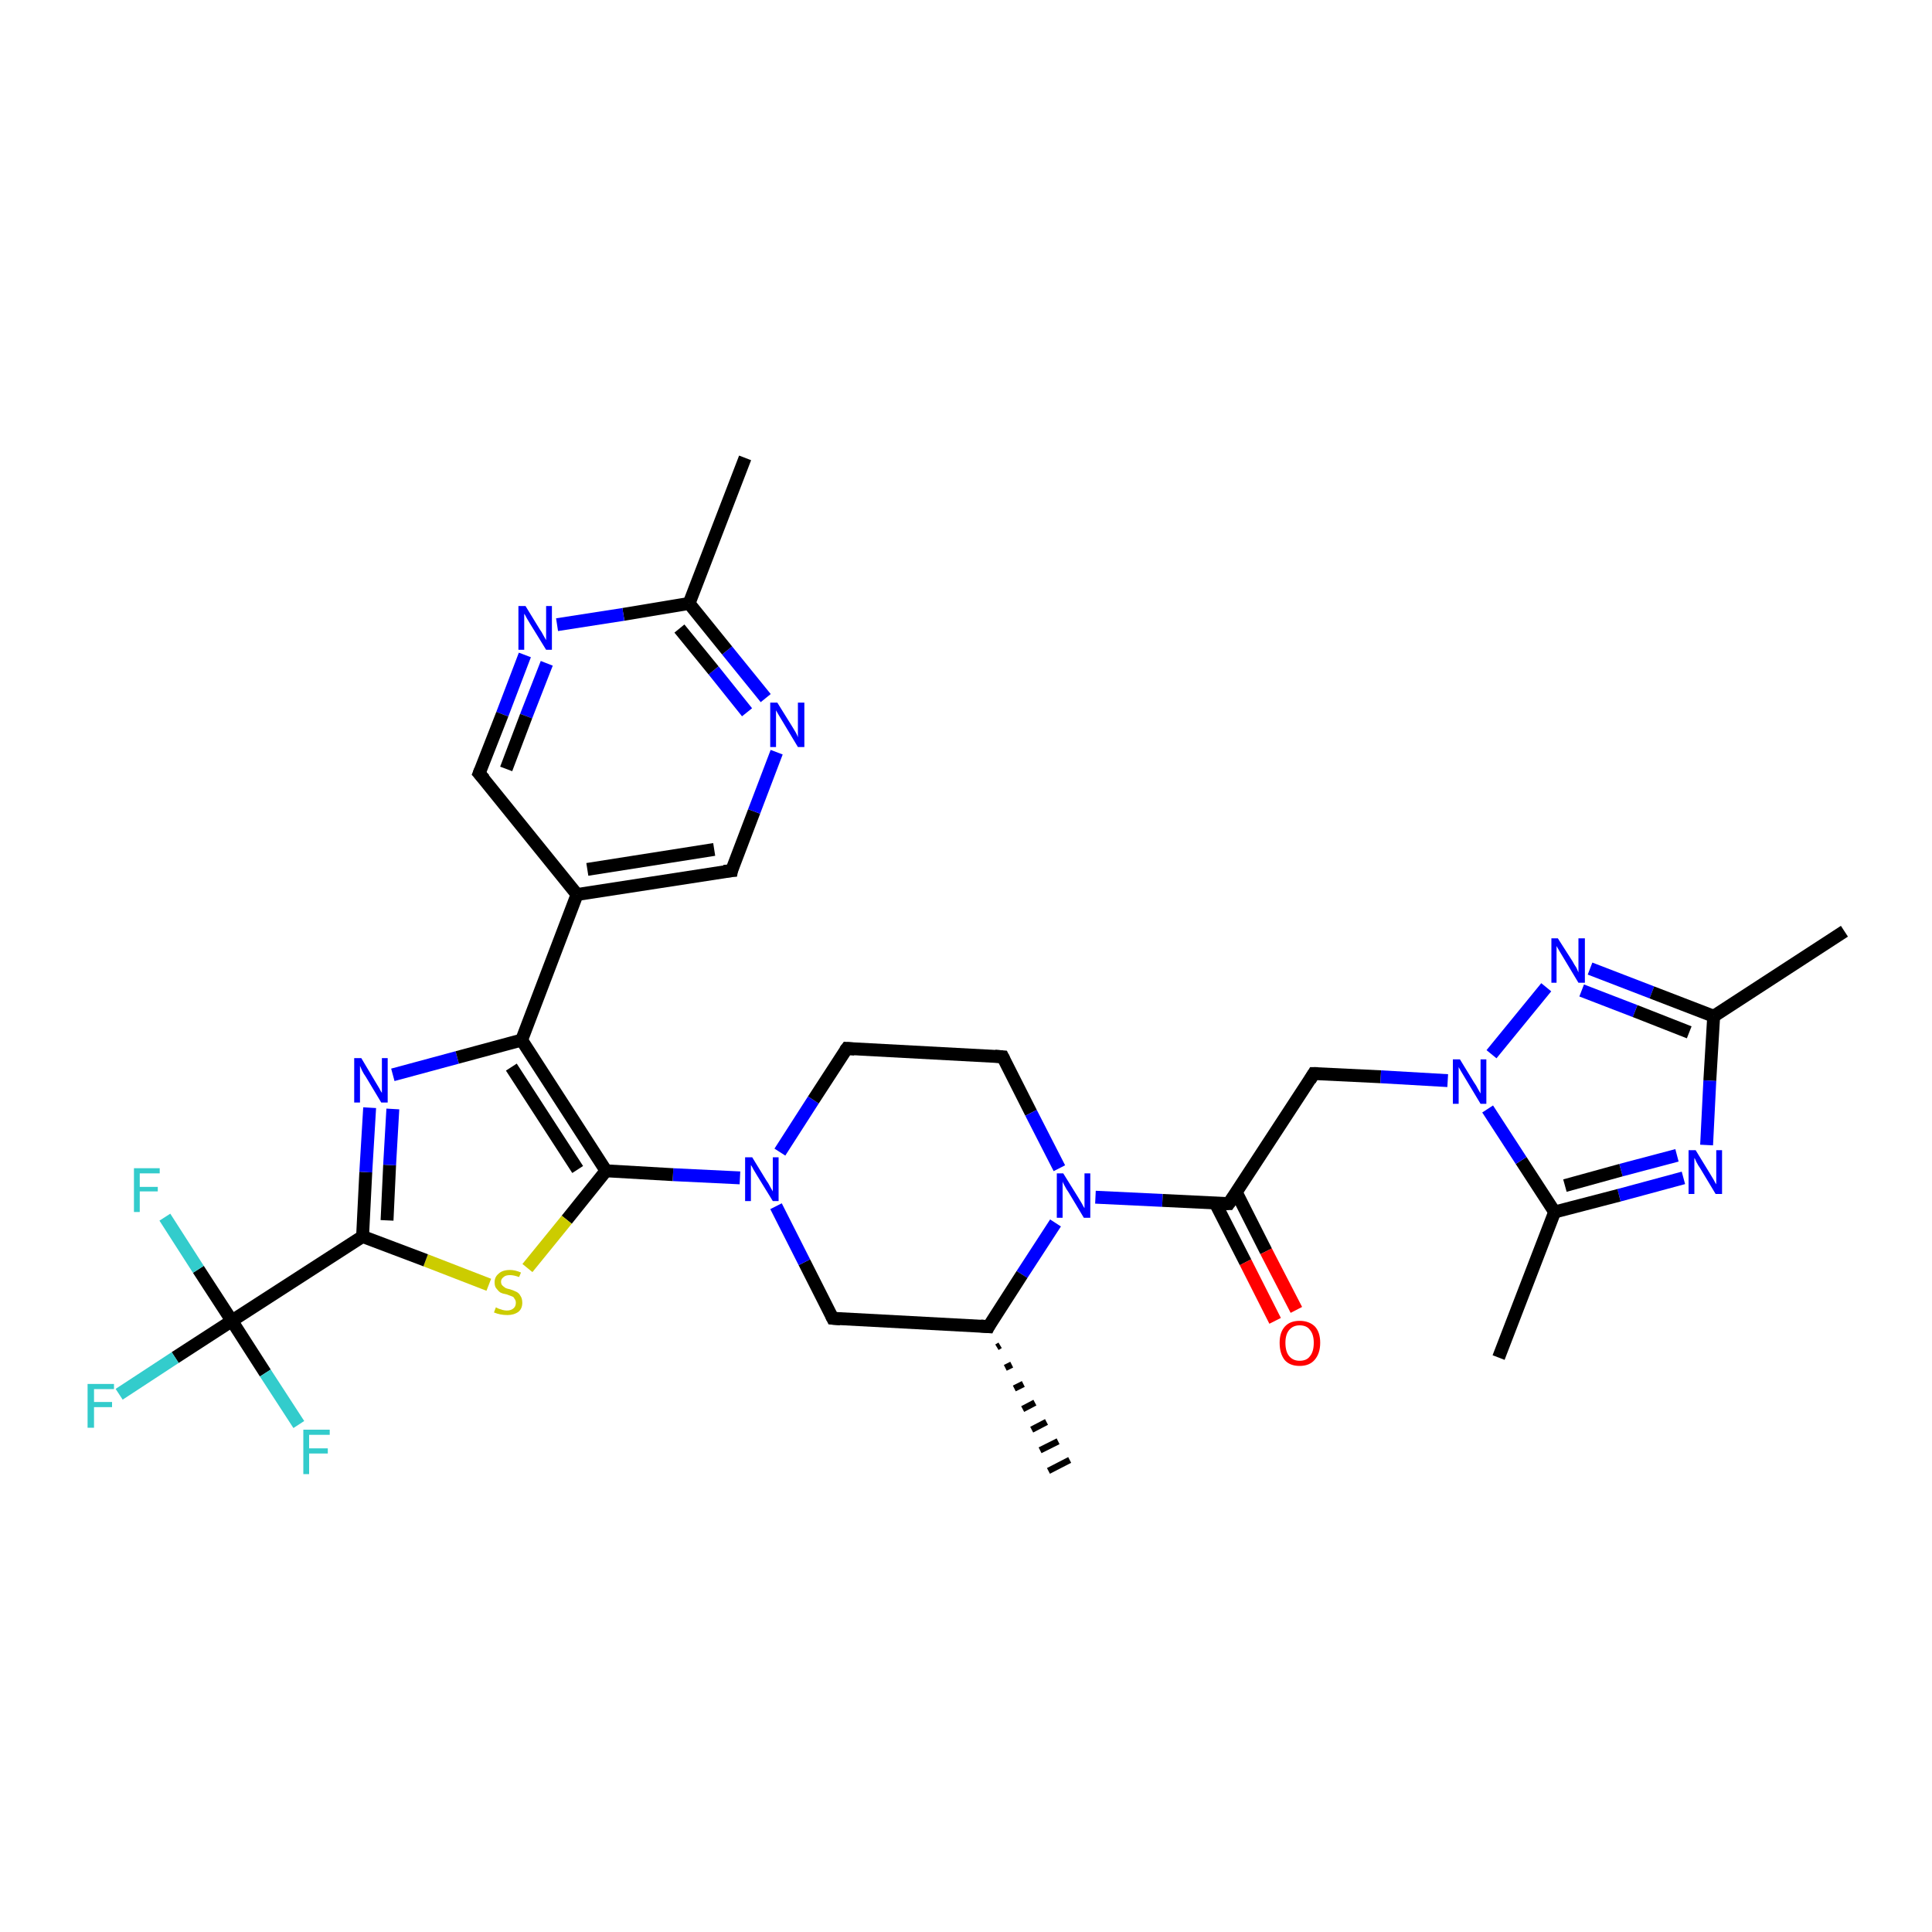<?xml version='1.0' encoding='iso-8859-1'?>
<svg version='1.1' baseProfile='full'
              xmlns='http://www.w3.org/2000/svg'
                      xmlns:rdkit='http://www.rdkit.org/xml'
                      xmlns:xlink='http://www.w3.org/1999/xlink'
                  xml:space='preserve'
width='300px' height='300px' viewBox='0 0 300 300'>
<!-- END OF HEADER -->
<rect style='opacity:1.0;fill:#FFFFFF;stroke:none' width='300.0' height='300.0' x='0.0' y='0.0'> </rect>
<path class='bond-0 atom-1 atom-0' d='M 155.3,208.9 L 154.8,209.2' style='fill:none;fill-rule:evenodd;stroke:#000000;stroke-width:1.0px;stroke-linecap:butt;stroke-linejoin:miter;stroke-opacity:1' />
<path class='bond-0 atom-1 atom-0' d='M 157.1,211.9 L 156.1,212.4' style='fill:none;fill-rule:evenodd;stroke:#000000;stroke-width:1.0px;stroke-linecap:butt;stroke-linejoin:miter;stroke-opacity:1' />
<path class='bond-0 atom-1 atom-0' d='M 158.9,214.9 L 157.5,215.6' style='fill:none;fill-rule:evenodd;stroke:#000000;stroke-width:1.0px;stroke-linecap:butt;stroke-linejoin:miter;stroke-opacity:1' />
<path class='bond-0 atom-1 atom-0' d='M 160.7,217.8 L 158.8,218.8' style='fill:none;fill-rule:evenodd;stroke:#000000;stroke-width:1.0px;stroke-linecap:butt;stroke-linejoin:miter;stroke-opacity:1' />
<path class='bond-0 atom-1 atom-0' d='M 162.5,220.8 L 160.2,222.0' style='fill:none;fill-rule:evenodd;stroke:#000000;stroke-width:1.0px;stroke-linecap:butt;stroke-linejoin:miter;stroke-opacity:1' />
<path class='bond-0 atom-1 atom-0' d='M 164.3,223.8 L 161.5,225.2' style='fill:none;fill-rule:evenodd;stroke:#000000;stroke-width:1.0px;stroke-linecap:butt;stroke-linejoin:miter;stroke-opacity:1' />
<path class='bond-0 atom-1 atom-0' d='M 166.1,226.7 L 162.8,228.4' style='fill:none;fill-rule:evenodd;stroke:#000000;stroke-width:1.0px;stroke-linecap:butt;stroke-linejoin:miter;stroke-opacity:1' />
<path class='bond-1 atom-1 atom-2' d='M 153.5,206.0 L 129.3,204.7' style='fill:none;fill-rule:evenodd;stroke:#000000;stroke-width:2.0px;stroke-linecap:butt;stroke-linejoin:miter;stroke-opacity:1' />
<path class='bond-2 atom-2 atom-3' d='M 129.3,204.7 L 124.9,196.0' style='fill:none;fill-rule:evenodd;stroke:#000000;stroke-width:2.0px;stroke-linecap:butt;stroke-linejoin:miter;stroke-opacity:1' />
<path class='bond-2 atom-2 atom-3' d='M 124.9,196.0 L 120.5,187.3' style='fill:none;fill-rule:evenodd;stroke:#0000FF;stroke-width:2.0px;stroke-linecap:butt;stroke-linejoin:miter;stroke-opacity:1' />
<path class='bond-3 atom-3 atom-4' d='M 121.1,178.9 L 126.3,170.8' style='fill:none;fill-rule:evenodd;stroke:#0000FF;stroke-width:2.0px;stroke-linecap:butt;stroke-linejoin:miter;stroke-opacity:1' />
<path class='bond-3 atom-3 atom-4' d='M 126.3,170.8 L 131.5,162.8' style='fill:none;fill-rule:evenodd;stroke:#000000;stroke-width:2.0px;stroke-linecap:butt;stroke-linejoin:miter;stroke-opacity:1' />
<path class='bond-4 atom-4 atom-5' d='M 131.5,162.8 L 155.7,164.1' style='fill:none;fill-rule:evenodd;stroke:#000000;stroke-width:2.0px;stroke-linecap:butt;stroke-linejoin:miter;stroke-opacity:1' />
<path class='bond-5 atom-5 atom-6' d='M 155.7,164.1 L 160.1,172.8' style='fill:none;fill-rule:evenodd;stroke:#000000;stroke-width:2.0px;stroke-linecap:butt;stroke-linejoin:miter;stroke-opacity:1' />
<path class='bond-5 atom-5 atom-6' d='M 160.1,172.8 L 164.5,181.4' style='fill:none;fill-rule:evenodd;stroke:#0000FF;stroke-width:2.0px;stroke-linecap:butt;stroke-linejoin:miter;stroke-opacity:1' />
<path class='bond-6 atom-6 atom-7' d='M 170.1,185.9 L 180.5,186.4' style='fill:none;fill-rule:evenodd;stroke:#0000FF;stroke-width:2.0px;stroke-linecap:butt;stroke-linejoin:miter;stroke-opacity:1' />
<path class='bond-6 atom-6 atom-7' d='M 180.5,186.4 L 190.8,186.9' style='fill:none;fill-rule:evenodd;stroke:#000000;stroke-width:2.0px;stroke-linecap:butt;stroke-linejoin:miter;stroke-opacity:1' />
<path class='bond-7 atom-7 atom-8' d='M 188.7,186.8 L 193.4,196.0' style='fill:none;fill-rule:evenodd;stroke:#000000;stroke-width:2.0px;stroke-linecap:butt;stroke-linejoin:miter;stroke-opacity:1' />
<path class='bond-7 atom-7 atom-8' d='M 193.4,196.0 L 198.0,205.1' style='fill:none;fill-rule:evenodd;stroke:#FF0000;stroke-width:2.0px;stroke-linecap:butt;stroke-linejoin:miter;stroke-opacity:1' />
<path class='bond-7 atom-7 atom-8' d='M 192.0,185.2 L 196.6,194.3' style='fill:none;fill-rule:evenodd;stroke:#000000;stroke-width:2.0px;stroke-linecap:butt;stroke-linejoin:miter;stroke-opacity:1' />
<path class='bond-7 atom-7 atom-8' d='M 196.6,194.3 L 201.3,203.4' style='fill:none;fill-rule:evenodd;stroke:#FF0000;stroke-width:2.0px;stroke-linecap:butt;stroke-linejoin:miter;stroke-opacity:1' />
<path class='bond-8 atom-7 atom-9' d='M 190.8,186.9 L 204.0,166.7' style='fill:none;fill-rule:evenodd;stroke:#000000;stroke-width:2.0px;stroke-linecap:butt;stroke-linejoin:miter;stroke-opacity:1' />
<path class='bond-9 atom-9 atom-10' d='M 204.0,166.7 L 214.4,167.2' style='fill:none;fill-rule:evenodd;stroke:#000000;stroke-width:2.0px;stroke-linecap:butt;stroke-linejoin:miter;stroke-opacity:1' />
<path class='bond-9 atom-9 atom-10' d='M 214.4,167.2 L 224.8,167.8' style='fill:none;fill-rule:evenodd;stroke:#0000FF;stroke-width:2.0px;stroke-linecap:butt;stroke-linejoin:miter;stroke-opacity:1' />
<path class='bond-10 atom-10 atom-11' d='M 231.6,163.7 L 240.1,153.3' style='fill:none;fill-rule:evenodd;stroke:#0000FF;stroke-width:2.0px;stroke-linecap:butt;stroke-linejoin:miter;stroke-opacity:1' />
<path class='bond-11 atom-11 atom-12' d='M 246.9,150.4 L 256.5,154.1' style='fill:none;fill-rule:evenodd;stroke:#0000FF;stroke-width:2.0px;stroke-linecap:butt;stroke-linejoin:miter;stroke-opacity:1' />
<path class='bond-11 atom-11 atom-12' d='M 256.5,154.1 L 266.1,157.8' style='fill:none;fill-rule:evenodd;stroke:#000000;stroke-width:2.0px;stroke-linecap:butt;stroke-linejoin:miter;stroke-opacity:1' />
<path class='bond-11 atom-11 atom-12' d='M 245.6,153.8 L 253.9,157.0' style='fill:none;fill-rule:evenodd;stroke:#0000FF;stroke-width:2.0px;stroke-linecap:butt;stroke-linejoin:miter;stroke-opacity:1' />
<path class='bond-11 atom-11 atom-12' d='M 253.9,157.0 L 262.3,160.3' style='fill:none;fill-rule:evenodd;stroke:#000000;stroke-width:2.0px;stroke-linecap:butt;stroke-linejoin:miter;stroke-opacity:1' />
<path class='bond-12 atom-12 atom-13' d='M 266.1,157.8 L 286.4,144.6' style='fill:none;fill-rule:evenodd;stroke:#000000;stroke-width:2.0px;stroke-linecap:butt;stroke-linejoin:miter;stroke-opacity:1' />
<path class='bond-13 atom-12 atom-14' d='M 266.1,157.8 L 265.5,167.8' style='fill:none;fill-rule:evenodd;stroke:#000000;stroke-width:2.0px;stroke-linecap:butt;stroke-linejoin:miter;stroke-opacity:1' />
<path class='bond-13 atom-12 atom-14' d='M 265.5,167.8 L 265.0,177.8' style='fill:none;fill-rule:evenodd;stroke:#0000FF;stroke-width:2.0px;stroke-linecap:butt;stroke-linejoin:miter;stroke-opacity:1' />
<path class='bond-14 atom-14 atom-15' d='M 261.4,182.9 L 251.4,185.6' style='fill:none;fill-rule:evenodd;stroke:#0000FF;stroke-width:2.0px;stroke-linecap:butt;stroke-linejoin:miter;stroke-opacity:1' />
<path class='bond-14 atom-14 atom-15' d='M 251.4,185.6 L 241.4,188.2' style='fill:none;fill-rule:evenodd;stroke:#000000;stroke-width:2.0px;stroke-linecap:butt;stroke-linejoin:miter;stroke-opacity:1' />
<path class='bond-14 atom-14 atom-15' d='M 260.4,179.4 L 251.7,181.7' style='fill:none;fill-rule:evenodd;stroke:#0000FF;stroke-width:2.0px;stroke-linecap:butt;stroke-linejoin:miter;stroke-opacity:1' />
<path class='bond-14 atom-14 atom-15' d='M 251.7,181.7 L 243.0,184.1' style='fill:none;fill-rule:evenodd;stroke:#000000;stroke-width:2.0px;stroke-linecap:butt;stroke-linejoin:miter;stroke-opacity:1' />
<path class='bond-15 atom-15 atom-16' d='M 241.4,188.2 L 232.7,210.8' style='fill:none;fill-rule:evenodd;stroke:#000000;stroke-width:2.0px;stroke-linecap:butt;stroke-linejoin:miter;stroke-opacity:1' />
<path class='bond-16 atom-3 atom-17' d='M 114.9,182.9 L 104.5,182.4' style='fill:none;fill-rule:evenodd;stroke:#0000FF;stroke-width:2.0px;stroke-linecap:butt;stroke-linejoin:miter;stroke-opacity:1' />
<path class='bond-16 atom-3 atom-17' d='M 104.5,182.4 L 94.1,181.8' style='fill:none;fill-rule:evenodd;stroke:#000000;stroke-width:2.0px;stroke-linecap:butt;stroke-linejoin:miter;stroke-opacity:1' />
<path class='bond-17 atom-17 atom-18' d='M 94.1,181.8 L 88.0,189.4' style='fill:none;fill-rule:evenodd;stroke:#000000;stroke-width:2.0px;stroke-linecap:butt;stroke-linejoin:miter;stroke-opacity:1' />
<path class='bond-17 atom-17 atom-18' d='M 88.0,189.4 L 81.9,196.9' style='fill:none;fill-rule:evenodd;stroke:#CCCC00;stroke-width:2.0px;stroke-linecap:butt;stroke-linejoin:miter;stroke-opacity:1' />
<path class='bond-18 atom-18 atom-19' d='M 75.9,199.5 L 66.1,195.7' style='fill:none;fill-rule:evenodd;stroke:#CCCC00;stroke-width:2.0px;stroke-linecap:butt;stroke-linejoin:miter;stroke-opacity:1' />
<path class='bond-18 atom-18 atom-19' d='M 66.1,195.7 L 56.3,192.0' style='fill:none;fill-rule:evenodd;stroke:#000000;stroke-width:2.0px;stroke-linecap:butt;stroke-linejoin:miter;stroke-opacity:1' />
<path class='bond-19 atom-19 atom-20' d='M 56.3,192.0 L 56.8,182.0' style='fill:none;fill-rule:evenodd;stroke:#000000;stroke-width:2.0px;stroke-linecap:butt;stroke-linejoin:miter;stroke-opacity:1' />
<path class='bond-19 atom-19 atom-20' d='M 56.8,182.0 L 57.4,172.0' style='fill:none;fill-rule:evenodd;stroke:#0000FF;stroke-width:2.0px;stroke-linecap:butt;stroke-linejoin:miter;stroke-opacity:1' />
<path class='bond-19 atom-19 atom-20' d='M 60.1,189.5 L 60.5,180.9' style='fill:none;fill-rule:evenodd;stroke:#000000;stroke-width:2.0px;stroke-linecap:butt;stroke-linejoin:miter;stroke-opacity:1' />
<path class='bond-19 atom-19 atom-20' d='M 60.5,180.9 L 61.0,172.2' style='fill:none;fill-rule:evenodd;stroke:#0000FF;stroke-width:2.0px;stroke-linecap:butt;stroke-linejoin:miter;stroke-opacity:1' />
<path class='bond-20 atom-20 atom-21' d='M 61.0,166.9 L 71.0,164.2' style='fill:none;fill-rule:evenodd;stroke:#0000FF;stroke-width:2.0px;stroke-linecap:butt;stroke-linejoin:miter;stroke-opacity:1' />
<path class='bond-20 atom-20 atom-21' d='M 71.0,164.2 L 81.0,161.5' style='fill:none;fill-rule:evenodd;stroke:#000000;stroke-width:2.0px;stroke-linecap:butt;stroke-linejoin:miter;stroke-opacity:1' />
<path class='bond-21 atom-21 atom-22' d='M 81.0,161.5 L 89.6,138.9' style='fill:none;fill-rule:evenodd;stroke:#000000;stroke-width:2.0px;stroke-linecap:butt;stroke-linejoin:miter;stroke-opacity:1' />
<path class='bond-22 atom-22 atom-23' d='M 89.6,138.9 L 113.6,135.2' style='fill:none;fill-rule:evenodd;stroke:#000000;stroke-width:2.0px;stroke-linecap:butt;stroke-linejoin:miter;stroke-opacity:1' />
<path class='bond-22 atom-22 atom-23' d='M 91.2,135.0 L 110.9,131.9' style='fill:none;fill-rule:evenodd;stroke:#000000;stroke-width:2.0px;stroke-linecap:butt;stroke-linejoin:miter;stroke-opacity:1' />
<path class='bond-23 atom-23 atom-24' d='M 113.6,135.2 L 117.1,126.0' style='fill:none;fill-rule:evenodd;stroke:#000000;stroke-width:2.0px;stroke-linecap:butt;stroke-linejoin:miter;stroke-opacity:1' />
<path class='bond-23 atom-23 atom-24' d='M 117.1,126.0 L 120.6,116.8' style='fill:none;fill-rule:evenodd;stroke:#0000FF;stroke-width:2.0px;stroke-linecap:butt;stroke-linejoin:miter;stroke-opacity:1' />
<path class='bond-24 atom-24 atom-25' d='M 118.9,108.4 L 112.9,101.0' style='fill:none;fill-rule:evenodd;stroke:#0000FF;stroke-width:2.0px;stroke-linecap:butt;stroke-linejoin:miter;stroke-opacity:1' />
<path class='bond-24 atom-24 atom-25' d='M 112.9,101.0 L 107.0,93.7' style='fill:none;fill-rule:evenodd;stroke:#000000;stroke-width:2.0px;stroke-linecap:butt;stroke-linejoin:miter;stroke-opacity:1' />
<path class='bond-24 atom-24 atom-25' d='M 116.0,110.6 L 110.8,104.1' style='fill:none;fill-rule:evenodd;stroke:#0000FF;stroke-width:2.0px;stroke-linecap:butt;stroke-linejoin:miter;stroke-opacity:1' />
<path class='bond-24 atom-24 atom-25' d='M 110.8,104.1 L 105.5,97.6' style='fill:none;fill-rule:evenodd;stroke:#000000;stroke-width:2.0px;stroke-linecap:butt;stroke-linejoin:miter;stroke-opacity:1' />
<path class='bond-25 atom-25 atom-26' d='M 107.0,93.7 L 115.7,71.1' style='fill:none;fill-rule:evenodd;stroke:#000000;stroke-width:2.0px;stroke-linecap:butt;stroke-linejoin:miter;stroke-opacity:1' />
<path class='bond-26 atom-25 atom-27' d='M 107.0,93.7 L 96.8,95.4' style='fill:none;fill-rule:evenodd;stroke:#000000;stroke-width:2.0px;stroke-linecap:butt;stroke-linejoin:miter;stroke-opacity:1' />
<path class='bond-26 atom-25 atom-27' d='M 96.8,95.4 L 86.5,97.0' style='fill:none;fill-rule:evenodd;stroke:#0000FF;stroke-width:2.0px;stroke-linecap:butt;stroke-linejoin:miter;stroke-opacity:1' />
<path class='bond-27 atom-27 atom-28' d='M 81.5,101.7 L 78.0,110.9' style='fill:none;fill-rule:evenodd;stroke:#0000FF;stroke-width:2.0px;stroke-linecap:butt;stroke-linejoin:miter;stroke-opacity:1' />
<path class='bond-27 atom-27 atom-28' d='M 78.0,110.9 L 74.4,120.1' style='fill:none;fill-rule:evenodd;stroke:#000000;stroke-width:2.0px;stroke-linecap:butt;stroke-linejoin:miter;stroke-opacity:1' />
<path class='bond-27 atom-27 atom-28' d='M 84.9,103.0 L 81.7,111.2' style='fill:none;fill-rule:evenodd;stroke:#0000FF;stroke-width:2.0px;stroke-linecap:butt;stroke-linejoin:miter;stroke-opacity:1' />
<path class='bond-27 atom-27 atom-28' d='M 81.7,111.2 L 78.6,119.4' style='fill:none;fill-rule:evenodd;stroke:#000000;stroke-width:2.0px;stroke-linecap:butt;stroke-linejoin:miter;stroke-opacity:1' />
<path class='bond-28 atom-19 atom-29' d='M 56.3,192.0 L 36.0,205.1' style='fill:none;fill-rule:evenodd;stroke:#000000;stroke-width:2.0px;stroke-linecap:butt;stroke-linejoin:miter;stroke-opacity:1' />
<path class='bond-29 atom-29 atom-30' d='M 36.0,205.1 L 27.2,210.8' style='fill:none;fill-rule:evenodd;stroke:#000000;stroke-width:2.0px;stroke-linecap:butt;stroke-linejoin:miter;stroke-opacity:1' />
<path class='bond-29 atom-29 atom-30' d='M 27.2,210.8 L 18.5,216.5' style='fill:none;fill-rule:evenodd;stroke:#33CCCC;stroke-width:2.0px;stroke-linecap:butt;stroke-linejoin:miter;stroke-opacity:1' />
<path class='bond-30 atom-29 atom-31' d='M 36.0,205.1 L 30.8,197.1' style='fill:none;fill-rule:evenodd;stroke:#000000;stroke-width:2.0px;stroke-linecap:butt;stroke-linejoin:miter;stroke-opacity:1' />
<path class='bond-30 atom-29 atom-31' d='M 30.8,197.1 L 25.6,189.0' style='fill:none;fill-rule:evenodd;stroke:#33CCCC;stroke-width:2.0px;stroke-linecap:butt;stroke-linejoin:miter;stroke-opacity:1' />
<path class='bond-31 atom-29 atom-32' d='M 36.0,205.1 L 41.2,213.2' style='fill:none;fill-rule:evenodd;stroke:#000000;stroke-width:2.0px;stroke-linecap:butt;stroke-linejoin:miter;stroke-opacity:1' />
<path class='bond-31 atom-29 atom-32' d='M 41.2,213.2 L 46.4,221.2' style='fill:none;fill-rule:evenodd;stroke:#33CCCC;stroke-width:2.0px;stroke-linecap:butt;stroke-linejoin:miter;stroke-opacity:1' />
<path class='bond-32 atom-6 atom-1' d='M 163.9,189.9 L 158.7,197.9' style='fill:none;fill-rule:evenodd;stroke:#0000FF;stroke-width:2.0px;stroke-linecap:butt;stroke-linejoin:miter;stroke-opacity:1' />
<path class='bond-32 atom-6 atom-1' d='M 158.7,197.9 L 153.5,206.0' style='fill:none;fill-rule:evenodd;stroke:#000000;stroke-width:2.0px;stroke-linecap:butt;stroke-linejoin:miter;stroke-opacity:1' />
<path class='bond-33 atom-15 atom-10' d='M 241.4,188.2 L 236.2,180.2' style='fill:none;fill-rule:evenodd;stroke:#000000;stroke-width:2.0px;stroke-linecap:butt;stroke-linejoin:miter;stroke-opacity:1' />
<path class='bond-33 atom-15 atom-10' d='M 236.2,180.2 L 231.0,172.2' style='fill:none;fill-rule:evenodd;stroke:#0000FF;stroke-width:2.0px;stroke-linecap:butt;stroke-linejoin:miter;stroke-opacity:1' />
<path class='bond-34 atom-21 atom-17' d='M 81.0,161.5 L 94.1,181.8' style='fill:none;fill-rule:evenodd;stroke:#000000;stroke-width:2.0px;stroke-linecap:butt;stroke-linejoin:miter;stroke-opacity:1' />
<path class='bond-34 atom-21 atom-17' d='M 79.4,165.7 L 89.7,181.6' style='fill:none;fill-rule:evenodd;stroke:#000000;stroke-width:2.0px;stroke-linecap:butt;stroke-linejoin:miter;stroke-opacity:1' />
<path class='bond-35 atom-28 atom-22' d='M 74.4,120.1 L 89.6,138.9' style='fill:none;fill-rule:evenodd;stroke:#000000;stroke-width:2.0px;stroke-linecap:butt;stroke-linejoin:miter;stroke-opacity:1' />
<path d='M 152.3,205.9 L 153.5,206.0 L 153.7,205.6' style='fill:none;stroke:#000000;stroke-width:2.0px;stroke-linecap:butt;stroke-linejoin:miter;stroke-opacity:1;' />
<path d='M 130.5,204.8 L 129.3,204.7 L 129.1,204.3' style='fill:none;stroke:#000000;stroke-width:2.0px;stroke-linecap:butt;stroke-linejoin:miter;stroke-opacity:1;' />
<path d='M 131.2,163.2 L 131.5,162.8 L 132.7,162.9' style='fill:none;stroke:#000000;stroke-width:2.0px;stroke-linecap:butt;stroke-linejoin:miter;stroke-opacity:1;' />
<path d='M 154.5,164.0 L 155.7,164.1 L 155.9,164.5' style='fill:none;stroke:#000000;stroke-width:2.0px;stroke-linecap:butt;stroke-linejoin:miter;stroke-opacity:1;' />
<path d='M 190.3,186.9 L 190.8,186.9 L 191.5,185.9' style='fill:none;stroke:#000000;stroke-width:2.0px;stroke-linecap:butt;stroke-linejoin:miter;stroke-opacity:1;' />
<path d='M 203.4,167.7 L 204.0,166.7 L 204.6,166.7' style='fill:none;stroke:#000000;stroke-width:2.0px;stroke-linecap:butt;stroke-linejoin:miter;stroke-opacity:1;' />
<path d='M 112.4,135.3 L 113.6,135.2 L 113.7,134.7' style='fill:none;stroke:#000000;stroke-width:2.0px;stroke-linecap:butt;stroke-linejoin:miter;stroke-opacity:1;' />
<path d='M 74.6,119.6 L 74.4,120.1 L 75.2,121.0' style='fill:none;stroke:#000000;stroke-width:2.0px;stroke-linecap:butt;stroke-linejoin:miter;stroke-opacity:1;' />
<path class='atom-3' d='M 116.8 179.7
L 119.0 183.3
Q 119.3 183.7, 119.6 184.3
Q 120.0 185.0, 120.0 185.0
L 120.0 179.7
L 120.9 179.7
L 120.9 186.5
L 120.0 186.5
L 117.6 182.6
Q 117.3 182.1, 117.0 181.6
Q 116.7 181.0, 116.6 180.9
L 116.6 186.5
L 115.7 186.5
L 115.7 179.7
L 116.8 179.7
' fill='#0000FF'/>
<path class='atom-6' d='M 165.1 182.2
L 167.4 185.9
Q 167.6 186.2, 168.0 186.9
Q 168.3 187.5, 168.4 187.6
L 168.4 182.2
L 169.3 182.2
L 169.3 189.1
L 168.3 189.1
L 165.9 185.1
Q 165.6 184.7, 165.3 184.1
Q 165.0 183.6, 165.0 183.4
L 165.0 189.1
L 164.1 189.1
L 164.1 182.2
L 165.1 182.2
' fill='#0000FF'/>
<path class='atom-8' d='M 198.7 208.5
Q 198.7 206.9, 199.5 206.0
Q 200.3 205.1, 201.8 205.1
Q 203.3 205.1, 204.2 206.0
Q 205.0 206.9, 205.0 208.5
Q 205.0 210.2, 204.1 211.2
Q 203.3 212.1, 201.8 212.1
Q 200.3 212.1, 199.5 211.2
Q 198.7 210.2, 198.7 208.5
M 201.8 211.3
Q 202.9 211.3, 203.4 210.6
Q 204.0 209.9, 204.0 208.5
Q 204.0 207.2, 203.4 206.5
Q 202.9 205.8, 201.8 205.8
Q 200.8 205.8, 200.2 206.5
Q 199.6 207.2, 199.6 208.5
Q 199.6 209.9, 200.2 210.6
Q 200.8 211.3, 201.8 211.3
' fill='#FF0000'/>
<path class='atom-10' d='M 226.7 164.5
L 228.9 168.1
Q 229.2 168.5, 229.5 169.1
Q 229.9 169.8, 229.9 169.8
L 229.9 164.5
L 230.8 164.5
L 230.8 171.4
L 229.9 171.4
L 227.5 167.4
Q 227.2 166.9, 226.9 166.4
Q 226.6 165.9, 226.5 165.7
L 226.5 171.4
L 225.6 171.4
L 225.6 164.5
L 226.7 164.5
' fill='#0000FF'/>
<path class='atom-11' d='M 241.9 145.7
L 244.2 149.3
Q 244.4 149.7, 244.8 150.3
Q 245.1 151.0, 245.1 151.0
L 245.1 145.7
L 246.1 145.7
L 246.1 152.6
L 245.1 152.6
L 242.7 148.6
Q 242.4 148.1, 242.1 147.6
Q 241.8 147.1, 241.7 146.9
L 241.7 152.6
L 240.9 152.6
L 240.9 145.7
L 241.9 145.7
' fill='#0000FF'/>
<path class='atom-14' d='M 263.3 178.6
L 265.5 182.2
Q 265.7 182.5, 266.1 183.2
Q 266.4 183.8, 266.5 183.9
L 266.5 178.6
L 267.4 178.6
L 267.4 185.4
L 266.4 185.4
L 264.0 181.4
Q 263.7 181.0, 263.4 180.4
Q 263.2 179.9, 263.1 179.8
L 263.1 185.4
L 262.2 185.4
L 262.2 178.6
L 263.3 178.6
' fill='#0000FF'/>
<path class='atom-18' d='M 77.0 203.0
Q 77.0 203.0, 77.4 203.2
Q 77.7 203.3, 78.0 203.4
Q 78.4 203.5, 78.7 203.5
Q 79.4 203.5, 79.8 203.1
Q 80.1 202.8, 80.1 202.3
Q 80.1 201.9, 79.9 201.7
Q 79.8 201.4, 79.5 201.3
Q 79.2 201.2, 78.7 201.0
Q 78.1 200.9, 77.7 200.7
Q 77.4 200.5, 77.1 200.1
Q 76.8 199.8, 76.8 199.1
Q 76.8 198.3, 77.4 197.8
Q 78.0 197.2, 79.2 197.2
Q 80.0 197.2, 80.9 197.6
L 80.6 198.3
Q 79.8 198.0, 79.2 198.0
Q 78.5 198.0, 78.2 198.3
Q 77.8 198.6, 77.8 199.0
Q 77.8 199.4, 78.0 199.6
Q 78.2 199.8, 78.5 200.0
Q 78.7 200.1, 79.2 200.2
Q 79.8 200.4, 80.2 200.6
Q 80.6 200.8, 80.8 201.2
Q 81.1 201.6, 81.1 202.3
Q 81.1 203.2, 80.5 203.7
Q 79.8 204.2, 78.8 204.2
Q 78.2 204.2, 77.7 204.1
Q 77.2 204.0, 76.7 203.8
L 77.0 203.0
' fill='#CCCC00'/>
<path class='atom-20' d='M 56.1 164.3
L 58.3 168.0
Q 58.5 168.3, 58.9 169.0
Q 59.2 169.6, 59.3 169.7
L 59.3 164.3
L 60.2 164.3
L 60.2 171.2
L 59.2 171.2
L 56.8 167.2
Q 56.5 166.8, 56.2 166.2
Q 56.0 165.7, 55.9 165.5
L 55.9 171.2
L 55.0 171.2
L 55.0 164.3
L 56.1 164.3
' fill='#0000FF'/>
<path class='atom-24' d='M 120.7 109.1
L 123.0 112.8
Q 123.2 113.1, 123.6 113.8
Q 123.9 114.4, 123.9 114.5
L 123.9 109.1
L 124.9 109.1
L 124.9 116.0
L 123.9 116.0
L 121.5 112.0
Q 121.2 111.5, 120.9 111.0
Q 120.6 110.5, 120.5 110.3
L 120.5 116.0
L 119.6 116.0
L 119.6 109.1
L 120.7 109.1
' fill='#0000FF'/>
<path class='atom-27' d='M 81.6 94.1
L 83.8 97.7
Q 84.1 98.1, 84.4 98.7
Q 84.8 99.4, 84.8 99.4
L 84.8 94.1
L 85.7 94.1
L 85.7 100.9
L 84.8 100.9
L 82.4 97.0
Q 82.1 96.5, 81.8 96.0
Q 81.5 95.4, 81.4 95.3
L 81.4 100.9
L 80.5 100.9
L 80.5 94.1
L 81.6 94.1
' fill='#0000FF'/>
<path class='atom-30' d='M 13.6 214.9
L 17.7 214.9
L 17.7 215.7
L 14.6 215.7
L 14.6 217.7
L 17.4 217.7
L 17.4 218.5
L 14.6 218.5
L 14.6 221.7
L 13.6 221.7
L 13.6 214.9
' fill='#33CCCC'/>
<path class='atom-31' d='M 20.8 181.4
L 24.8 181.4
L 24.8 182.2
L 21.7 182.2
L 21.7 184.3
L 24.5 184.3
L 24.5 185.0
L 21.7 185.0
L 21.7 188.2
L 20.8 188.2
L 20.8 181.4
' fill='#33CCCC'/>
<path class='atom-32' d='M 47.1 222.0
L 51.2 222.0
L 51.2 222.8
L 48.0 222.8
L 48.0 224.9
L 50.9 224.9
L 50.9 225.7
L 48.0 225.7
L 48.0 228.9
L 47.1 228.9
L 47.1 222.0
' fill='#33CCCC'/>
</svg>
